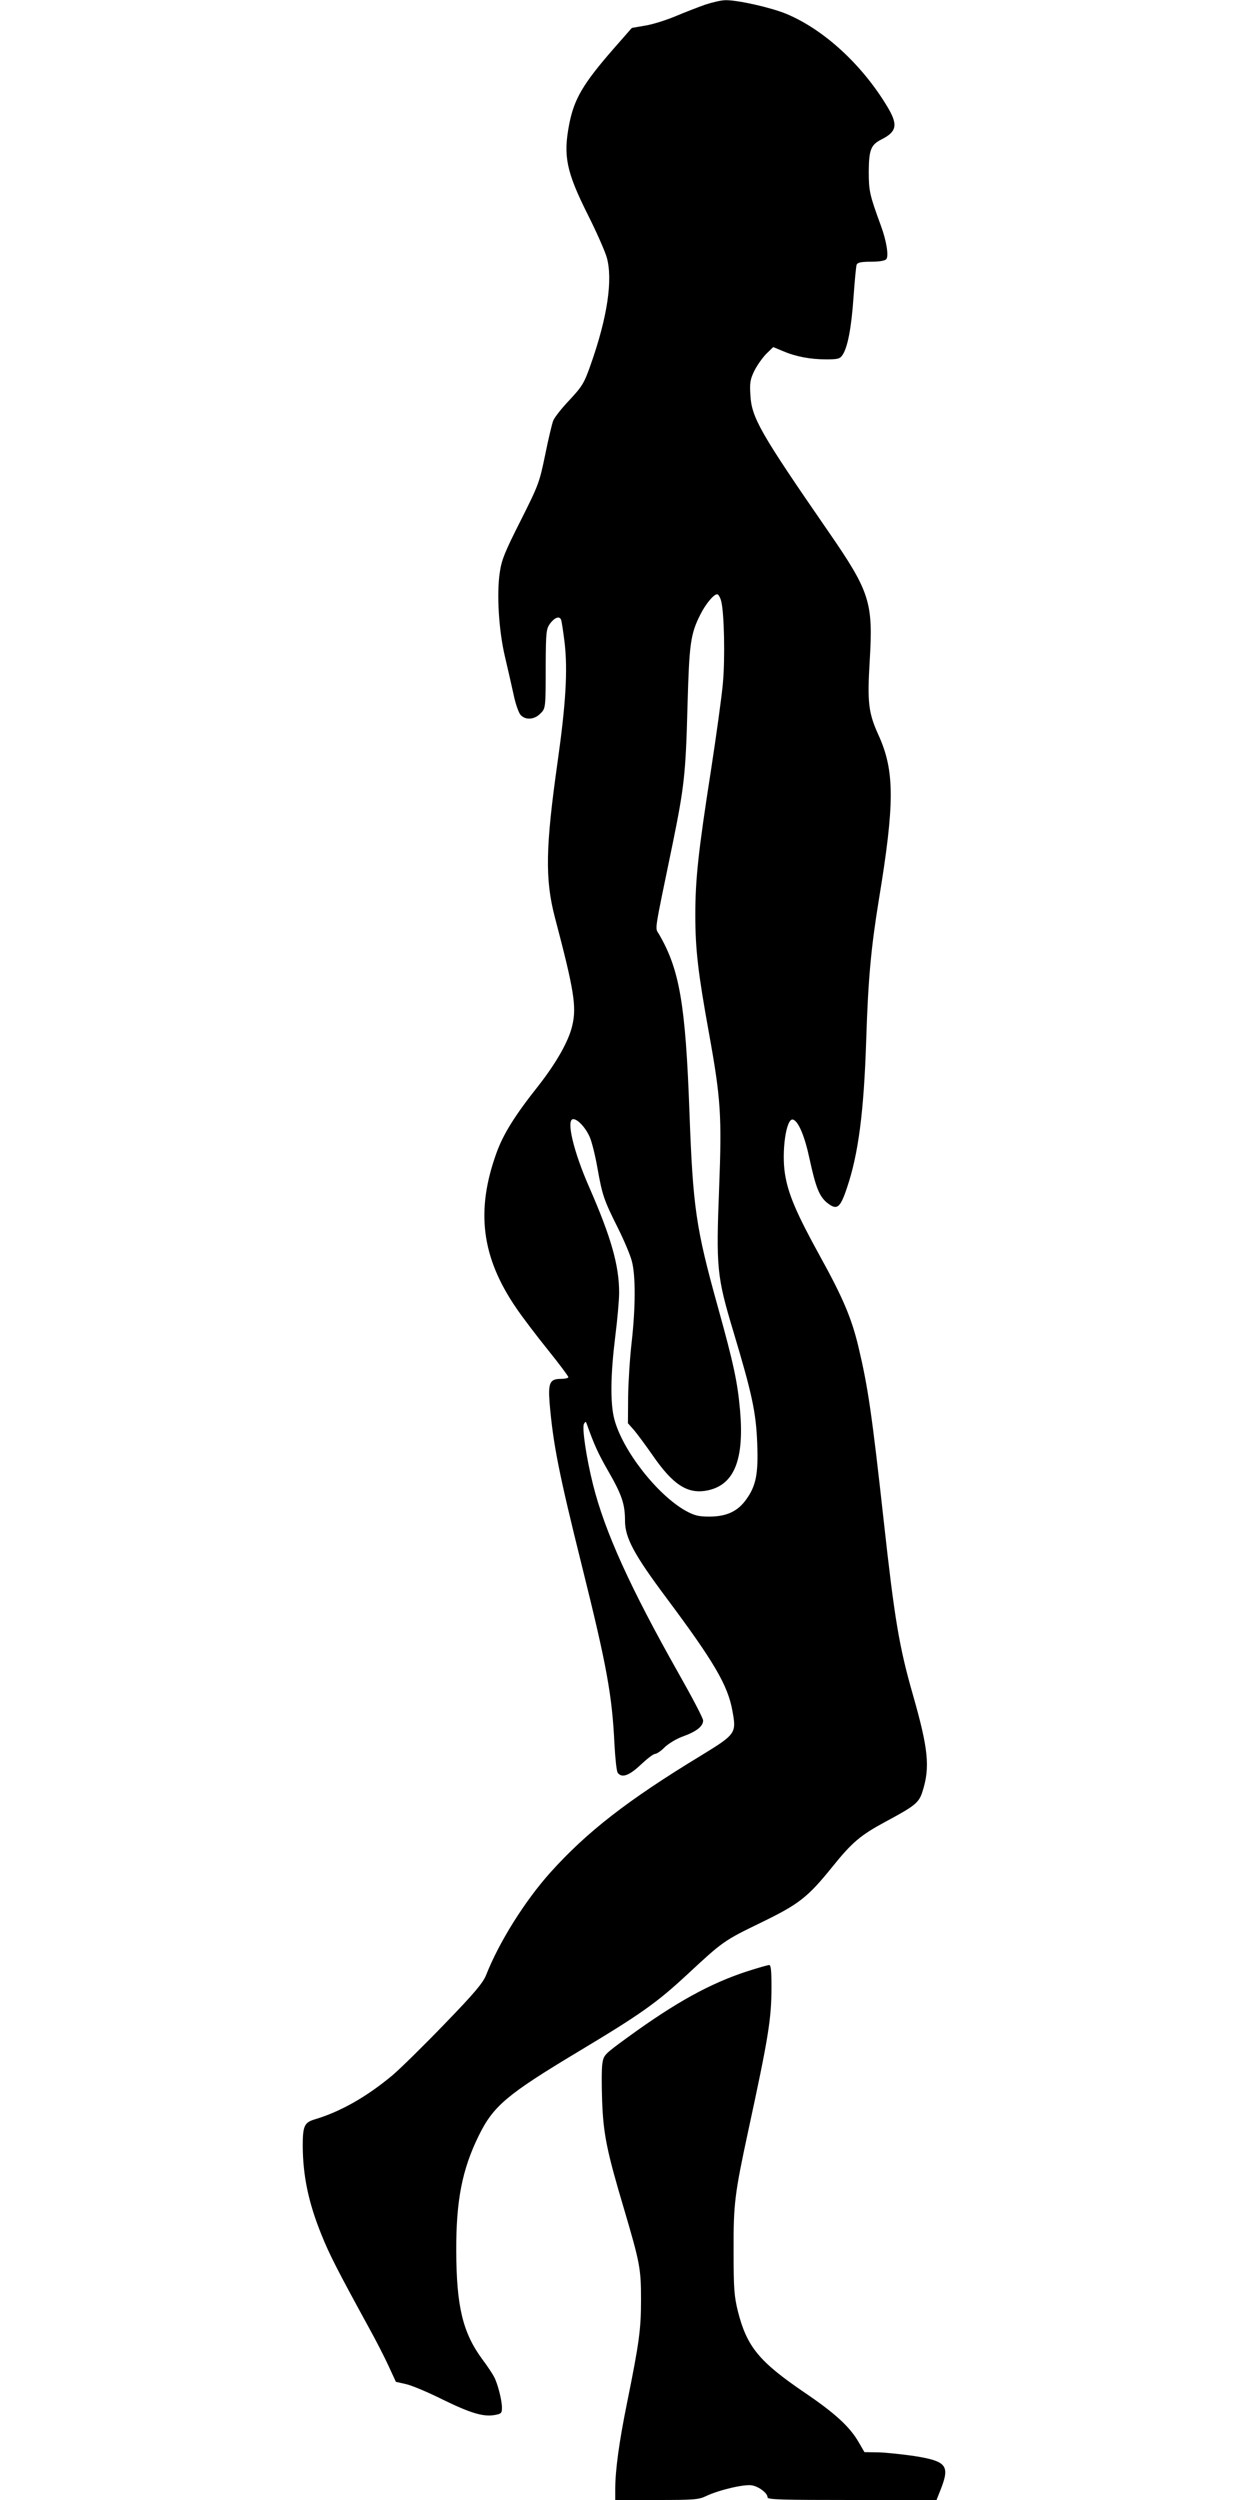 <?xml version="1.0" standalone="no"?>
<!DOCTYPE svg PUBLIC "-//W3C//DTD SVG 20010904//EN"
 "http://www.w3.org/TR/2001/REC-SVG-20010904/DTD/svg10.dtd">
<svg version="1.0" xmlns="http://www.w3.org/2000/svg"
 width="640pt" height="1280pt" viewBox="0 0 640 1280"
 preserveAspectRatio="xMidYMid meet">
<g transform="translate(0,1280) scale(0.1,-0.1)"
fill="#000000" stroke="none">
<path d="M3610 12776 c-36 -13 -104 -39 -151 -59 -48 -20 -117 -42 -155 -48
l-69 -12 -93 -106 c-157 -180 -203 -258 -228 -389 -31 -161 -14 -242 95 -460
44 -87 87 -185 97 -218 33 -114 4 -309 -82 -552 -33 -94 -43 -110 -108 -180
-40 -42 -78 -90 -84 -107 -6 -16 -25 -95 -41 -175 -29 -140 -33 -152 -125
-335 -81 -160 -98 -202 -107 -265 -17 -111 -5 -302 27 -435 14 -60 34 -147 44
-193 9 -45 26 -92 35 -102 25 -28 70 -25 100 5 29 28 29 25 29 257 1 163 3
178 22 205 24 32 49 41 57 19 3 -8 11 -61 18 -118 16 -141 6 -311 -36 -608
-62 -438 -65 -602 -14 -797 98 -372 112 -457 89 -554 -18 -79 -81 -190 -174
-309 -120 -151 -180 -248 -214 -343 -107 -296 -77 -534 101 -794 31 -46 104
-142 162 -214 58 -72 105 -135 105 -140 0 -5 -18 -9 -40 -9 -55 0 -64 -21 -56
-124 18 -210 47 -358 166 -836 127 -510 154 -660 166 -910 4 -74 11 -141 17
-147 21 -28 59 -14 118 42 32 30 64 55 73 55 8 0 31 15 49 34 20 19 61 44 95
56 69 25 102 52 102 81 0 12 -57 120 -126 242 -247 437 -378 726 -438 967 -34
136 -57 291 -46 310 8 13 9 13 14 0 38 -107 58 -151 109 -240 71 -123 87 -171
87 -256 0 -87 46 -173 211 -394 244 -327 316 -449 339 -580 21 -114 18 -119
-160 -228 -377 -229 -585 -391 -772 -599 -130 -145 -262 -355 -329 -525 -16
-40 -58 -91 -212 -250 -106 -110 -226 -228 -267 -263 -133 -111 -267 -187
-398 -226 -54 -16 -62 -34 -62 -137 1 -152 29 -289 96 -454 40 -100 82 -182
244 -478 35 -63 80 -151 100 -195 l37 -80 53 -12 c30 -7 113 -42 185 -78 143
-70 209 -90 267 -80 35 6 38 10 38 38 0 38 -22 123 -40 157 -7 14 -34 55 -61
91 -100 136 -132 271 -133 554 -1 258 30 417 115 590 75 153 144 211 512 432
315 189 399 248 555 393 183 170 188 174 378 266 195 95 238 128 365 285 102
127 145 163 275 233 149 80 169 96 187 153 40 125 30 219 -49 496 -70 244 -94
388 -149 887 -61 553 -81 689 -130 895 -34 143 -78 249 -197 464 -120 218
-163 318 -179 421 -18 115 6 284 40 278 28 -6 61 -84 86 -202 31 -143 49 -189
87 -222 53 -43 69 -32 105 76 58 172 86 386 98 755 10 316 25 474 65 720 81
492 81 657 -1 839 -53 116 -59 169 -46 384 18 299 1 352 -212 661 -350 507
-393 583 -399 699 -4 62 -1 80 21 125 15 29 42 67 61 86 l35 34 48 -20 c67
-29 142 -43 223 -43 61 0 71 3 84 23 26 39 45 137 56 295 6 84 13 159 16 167
5 11 23 15 74 15 42 0 71 5 78 13 13 16 1 94 -28 172 -58 158 -62 178 -62 278
1 110 11 136 65 163 79 40 86 75 30 168 -129 215 -325 395 -517 475 -80 33
-250 71 -311 70 -22 0 -69 -11 -105 -23z m82 -3052 c16 -56 21 -298 9 -424 -6
-68 -34 -269 -61 -445 -65 -416 -80 -558 -80 -740 0 -176 14 -296 70 -605 61
-338 66 -423 52 -792 -16 -410 -12 -453 73 -736 96 -320 116 -414 122 -573 6
-155 -6 -217 -57 -287 -43 -60 -99 -86 -185 -87 -59 0 -78 5 -123 29 -147 82
-325 310 -367 471 -21 81 -19 228 5 421 11 87 20 189 20 225 0 140 -41 284
-153 540 -81 184 -120 349 -82 349 23 0 64 -44 85 -93 10 -23 28 -94 39 -158
25 -140 33 -163 105 -307 31 -62 63 -138 71 -169 20 -75 19 -238 -1 -416 -9
-78 -17 -203 -18 -278 l-1 -136 31 -35 c17 -20 59 -77 94 -127 107 -156 183
-204 287 -181 133 30 184 158 162 410 -13 144 -32 235 -114 530 -112 403 -127
506 -145 995 -20 555 -51 732 -156 912 -21 36 -27 -7 70 463 59 290 67 357 76
705 9 320 15 368 66 469 28 56 72 108 88 103 5 -2 14 -17 18 -33z"/>
<path d="M3823 2706 c-186 -61 -360 -156 -605 -334 -125 -91 -127 -93 -134
-138 -4 -26 -4 -112 -1 -193 6 -166 24 -256 112 -551 82 -278 87 -306 87 -465
0 -151 -9 -218 -71 -525 -41 -201 -61 -348 -61 -445 l0 -55 212 0 c191 0 216
2 253 20 65 31 195 62 235 55 37 -7 80 -40 80 -62 0 -11 80 -13 433 -13 l432
0 23 58 c46 119 27 141 -136 167 -62 9 -145 18 -184 19 l-72 1 -29 50 c-46 80
-121 149 -279 256 -232 158 -294 234 -340 415 -19 78 -22 115 -22 309 -1 243
6 294 75 615 103 477 119 572 119 738 0 83 -3 112 -12 111 -7 0 -59 -15 -115
-33z"/>
</g>
</svg>
